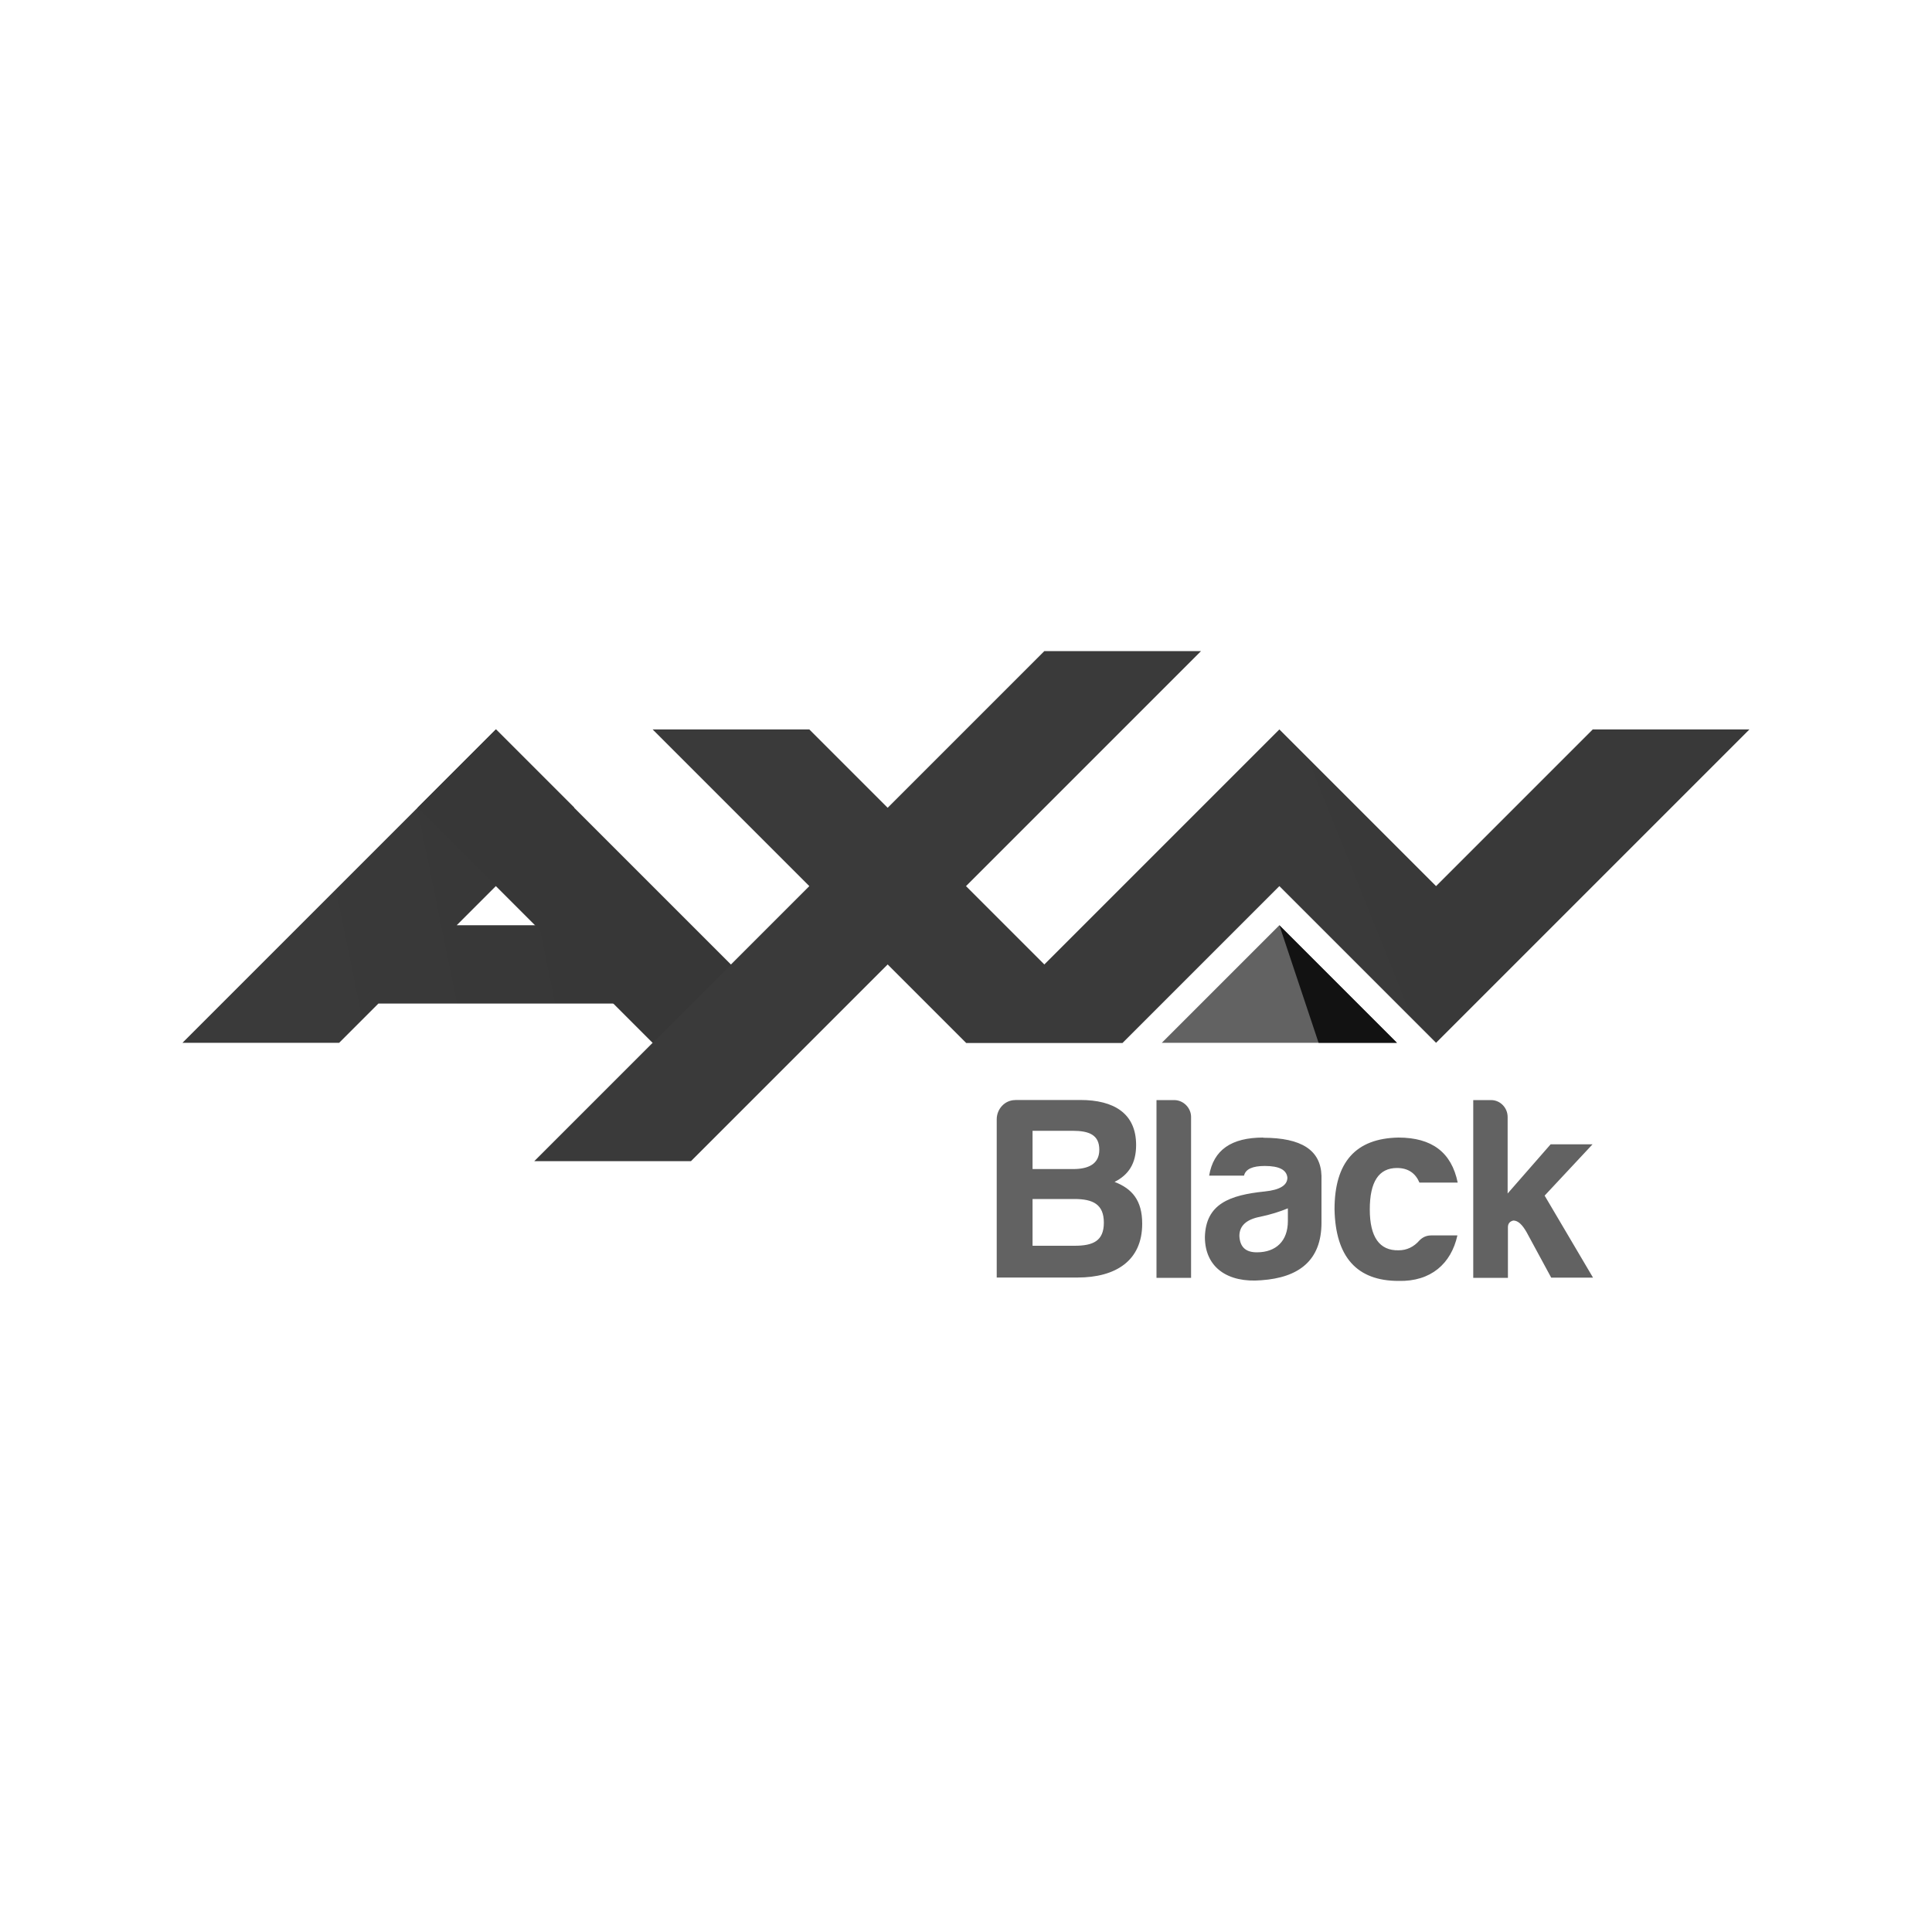 <?xml version="1.0" encoding="UTF-8"?><svg id="logo" xmlns="http://www.w3.org/2000/svg" xmlns:xlink="http://www.w3.org/1999/xlink" viewBox="0 0 200 200"><defs><style>.cls-1{fill:url(#linear-gradient);}.cls-1,.cls-2,.cls-3,.cls-4,.cls-5,.cls-6{stroke-width:0px;}.cls-2{fill:#626262;}.cls-3{fill:#121212;}.cls-4{fill:url(#linear-gradient-2);}.cls-5{fill:url(#linear-gradient-3);}.cls-6{fill:url(#linear-gradient-4);}</style><linearGradient id="linear-gradient" x1="-18374.69" y1="42979.38" x2="-18020.55" y2="43051.67" gradientTransform="translate(2063.79 4882.94) scale(.11 -.11)" gradientUnits="userSpaceOnUse"><stop offset="0" stop-color="#3a3a3a"/><stop offset="1" stop-color="#363636"/></linearGradient><linearGradient id="linear-gradient-2" x1="-18097.08" y1="43138.73" x2="-17871.5" y2="42897.87" gradientTransform="translate(2063.79 4882.94) scale(.11 -.11)" gradientUnits="userSpaceOnUse"><stop offset="0" stop-color="#373737"/><stop offset=".3" stop-color="#373737"/><stop offset=".6" stop-color="#393939"/><stop offset="1" stop-color="#313231"/></linearGradient><linearGradient id="linear-gradient-3" x1="-17981.48" y1="43271.15" x2="-17625.62" y2="42911.72" gradientTransform="translate(2063.79 4882.94) scale(.11 -.11)" gradientUnits="userSpaceOnUse"><stop offset="0" stop-color="#3a3a3a"/><stop offset=".5" stop-color="#393939"/><stop offset="1" stop-color="#313130"/></linearGradient><linearGradient id="linear-gradient-4" x1="-17633.57" y1="42893" x2="-16914.99" y2="43181.57" gradientTransform="translate(2063.79 4882.94) scale(.11 -.11)" gradientUnits="userSpaceOnUse"><stop offset="0" stop-color="#3a3a3a"/><stop offset="1" stop-color="#393939"/></linearGradient></defs><path class="cls-2" d="m105.09,113.88c-1.07,0-1.91.92-1.91,1.99v16.38h8.35c3.98,0,6.71-1.75,6.71-5.57,0-2.43-1.05-3.63-2.86-4.33,1.43-.72,2.23-1.88,2.23-3.82,0-3.28-2.31-4.66-5.77-4.66h-6.74Zm14.63,0v18.4h3.58v-16.65c0-.95-.8-1.75-1.75-1.75h-1.83Zm32.79,0v18.4h3.59v-5.25c0-.35.19-.6.56-.68.48,0,.92.41,1.38,1.22l2.54,4.69h4.33l-5.01-8.49,4.96-5.31h-4.34l-4.45,5.09v-7.92c0-.95-.76-1.75-1.72-1.75h-1.88.03Zm-45.64,3.18h4.18c1.7,0,2.75.43,2.75,1.96s-1.21,2-2.7,2h-4.21v-3.94l-.02-.02Zm23.9.7c-3.29,0-5.15,1.27-5.6,3.94h3.61c.16-.68.89-1,2.15-1,1.49,0,2.26.4,2.34,1.21,0,.8-.8,1.27-2.34,1.43-3.61.37-6.11,1.27-6.2,4.71,0,3.18,2.39,4.77,5.84,4.48,3.86-.27,6.23-2.02,6.23-5.96v-4.85c-.08-2.66-2.07-3.94-6.04-3.94l.02-.02Zm14,0c-4.42.08-6.62,2.54-6.62,7.43.1,4.93,2.31,7.41,6.63,7.41,3.34.08,5.44-1.78,6.09-4.71h-2.7c-.48,0-.87.16-1.22.51-.59.68-1.32,1.03-2.16,1.03-1.99.05-2.99-1.38-2.99-4.23s.92-4.29,2.82-4.29c1.15,0,1.91.54,2.32,1.51h3.96c-.64-3.13-2.67-4.66-6.14-4.66h.02Zm-37.88,6.36h4.33c1.94,0,3.05.56,3.05,2.45s-1.11,2.39-3.02,2.39h-4.36v-4.83Zm26.43.95v1.34c0,2.04-1.21,3.23-3.21,3.23-1.15,0-1.75-.54-1.81-1.69,0-1.05.72-1.72,2.15-1.99,1.05-.22,2.02-.52,2.86-.87l.02-.02Z"/><path class="cls-1" d="m51.33,75.51l-32.44,32.44h16.22l4.06-4.06h28.39l-8.11-8.11h-12.17l12.17-12.17-8.11-8.11Z"/><path class="cls-4" d="m51.33,75.51l-8.11,8.11,24.33,24.33h16.22l-32.44-32.44Z"/><path class="cls-5" d="m108.11,67.4l-16.22,16.22-8.11-8.11h-16.22l16.22,16.22-28.47,28.47h16.22l20.36-20.36,8.11,8.11h16.22l-16.22-16.22,24.33-24.33h-16.22Z"/><path class="cls-6" d="m132.44,75.51l-32.44,32.44h16.22l16.22-16.22,16.22,16.22,32.44-32.44h-16.22l-16.22,16.22-16.22-16.22Z"/><path class="cls-2" d="m120.28,107.95h24.33l-12.17-12.17-12.17,12.17Z"/><path class="cls-3" d="m136.5,107.95h8.11l-12.17-12.17,4.06,12.17Z"/></svg>